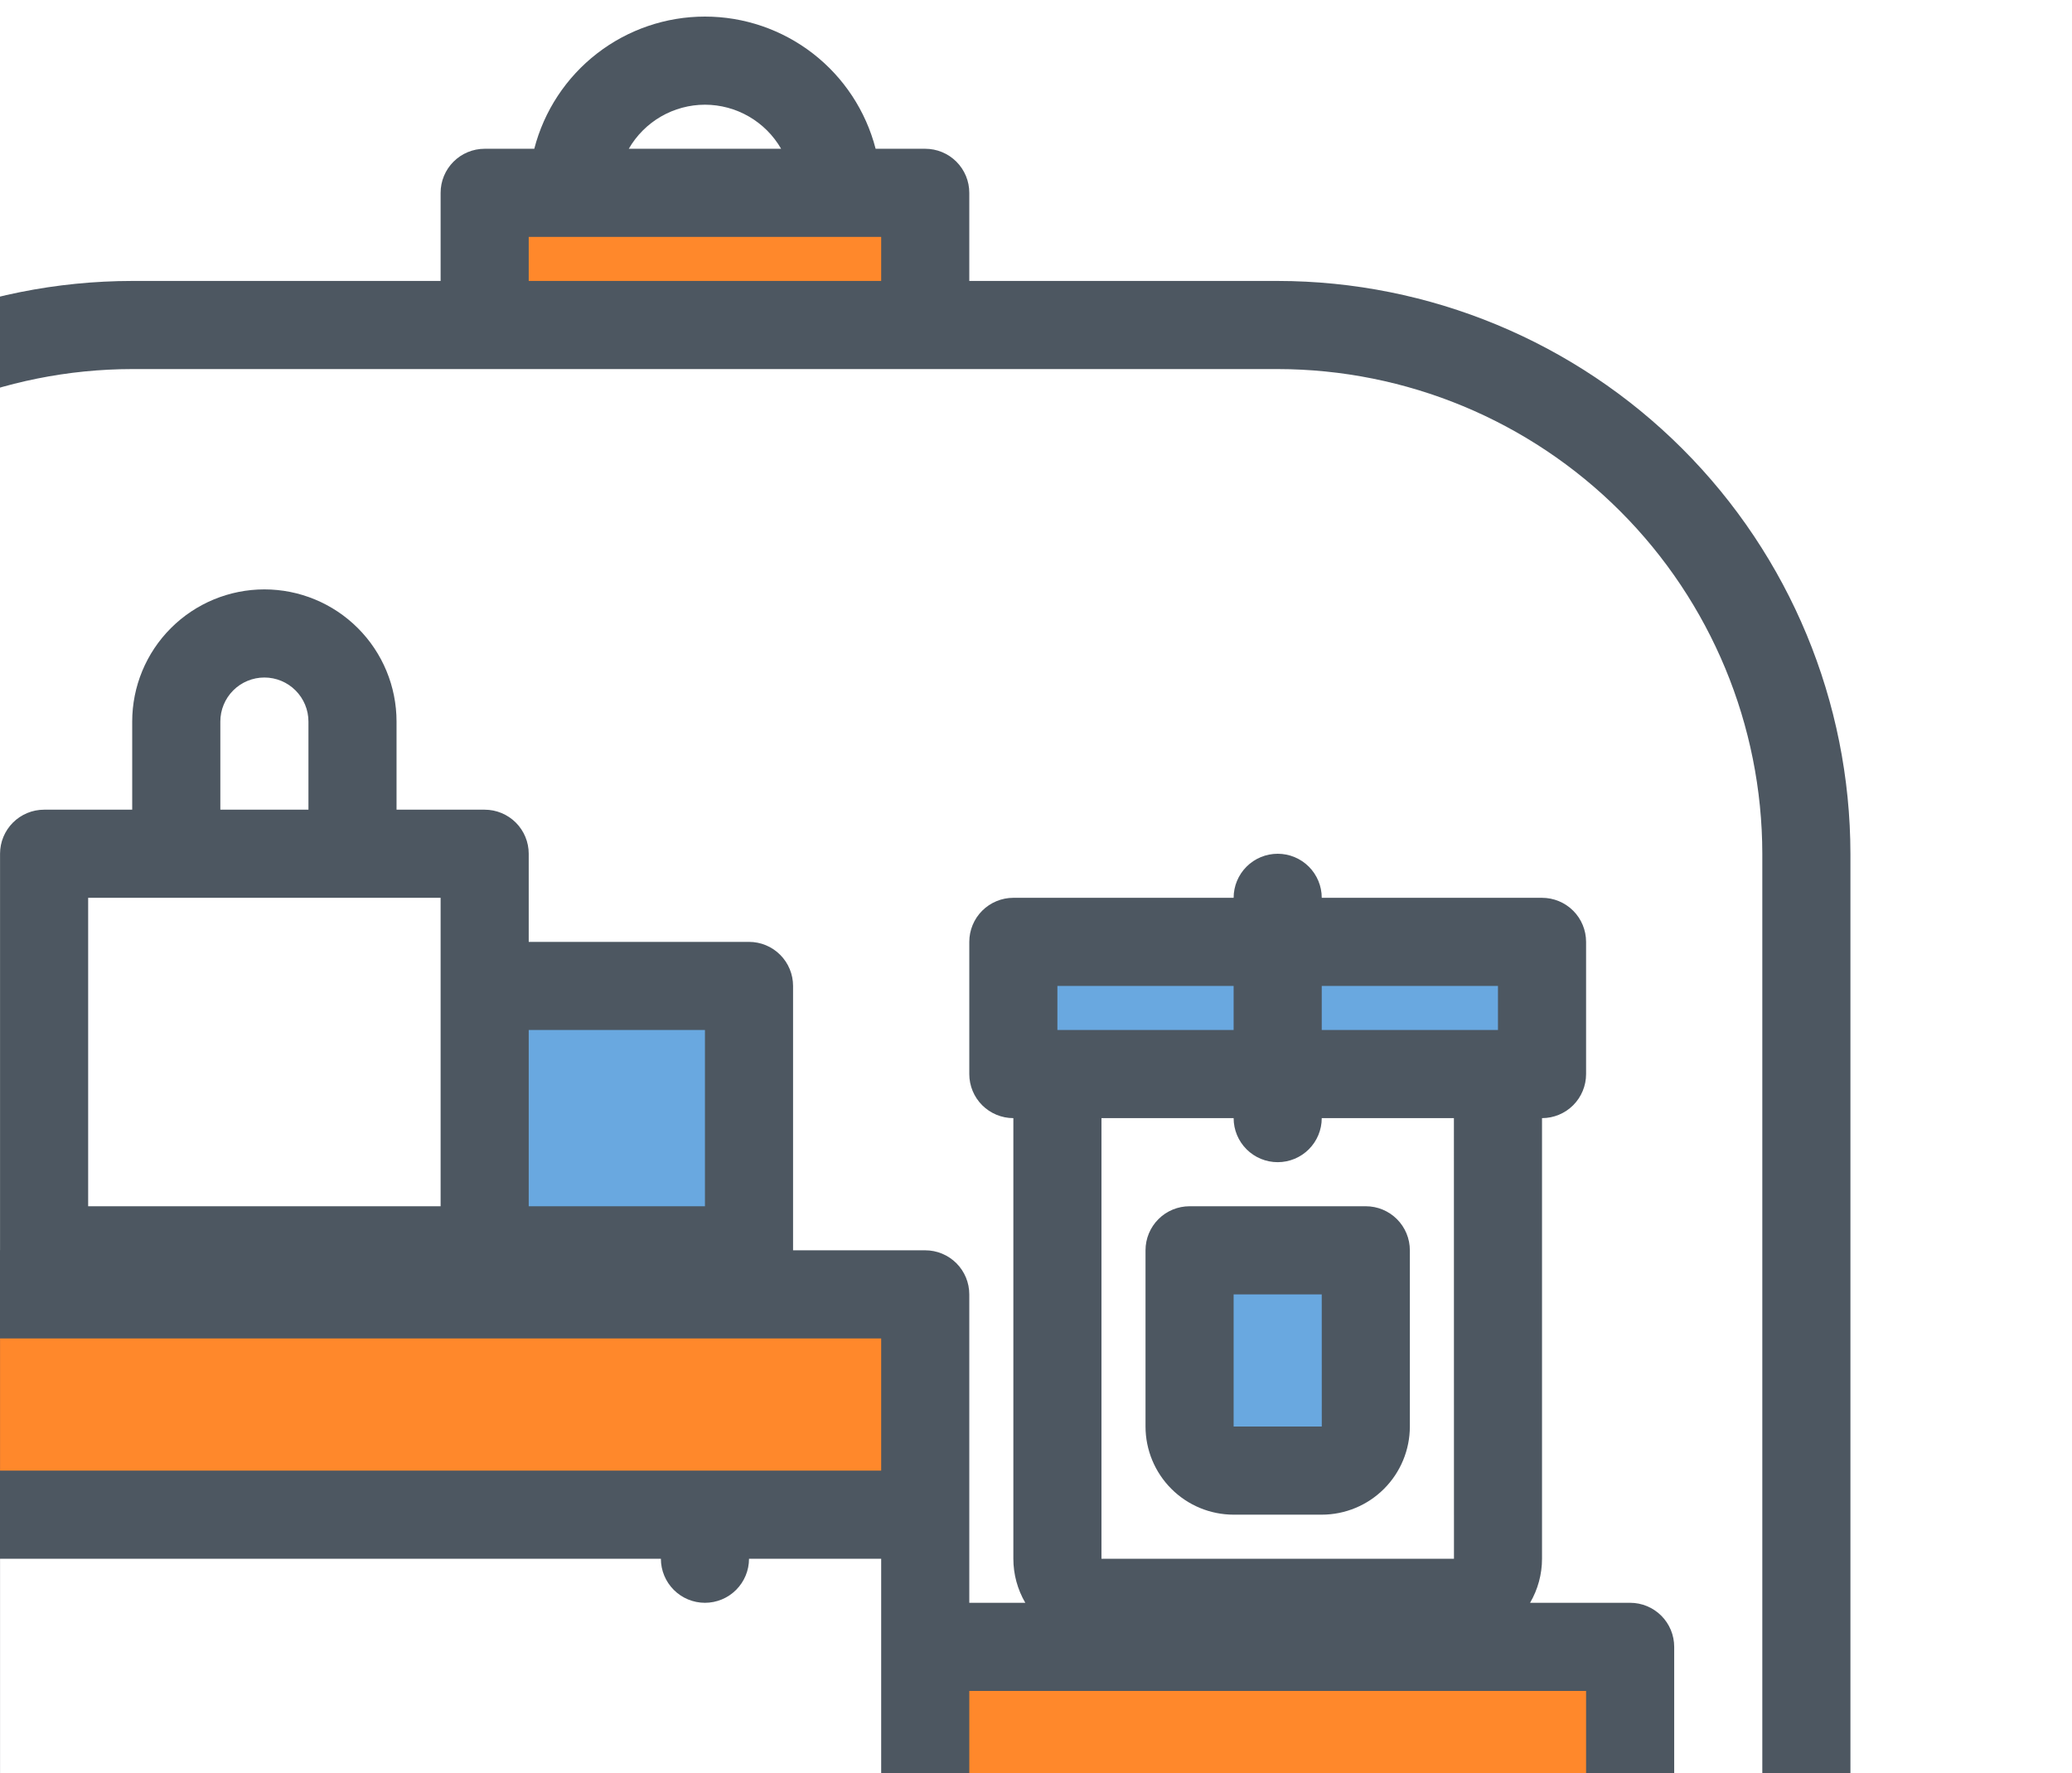 <svg xmlns="http://www.w3.org/2000/svg" width="97" height="83" viewBox="0 0 97 83" fill="none">
<path d="M22.689 9.026H43.315V15.214H22.689V9.026Z" fill="#FF882B"/>
<path d="M43.315 77.089H76.314V85.339H43.315V77.089Z" fill="#FF882B"/>
<path d="M-2.061 60.589H43.315V70.901H-2.061V60.589Z" fill="#FF882B"/>
<path d="M22.689 46.151H35.065V58.526H22.689V46.151Z" fill="#066FCB" fill-opacity="0.6"/>
<path d="M55.69 58.526H63.94V66.776C63.94 67.323 63.722 67.848 63.335 68.235C62.949 68.622 62.424 68.839 61.877 68.839H57.752C57.205 68.839 56.68 68.622 56.294 68.235C55.907 67.848 55.69 67.323 55.69 66.776V58.526Z" fill="#066FCB" fill-opacity="0.6"/>
<path d="M47.44 44.089H72.189V50.276H47.44V44.089Z" fill="#066FCB" fill-opacity="0.6"/>
<path d="M94.877 108.026H86.627V39.964C86.619 32.855 83.792 26.04 78.765 21.013C73.739 15.986 66.923 13.159 59.815 13.151H45.377V9.026C45.377 8.479 45.16 7.955 44.773 7.568C44.386 7.181 43.861 6.964 43.315 6.964H40.992C40.534 5.193 39.501 3.624 38.055 2.504C36.608 1.384 34.831 0.776 33.002 0.776C31.173 0.776 29.395 1.384 27.949 2.504C26.503 3.624 25.47 5.193 25.012 6.964H22.689C22.142 6.964 21.618 7.181 21.231 7.568C20.844 7.955 20.627 8.479 20.627 9.026V13.151H6.189C-0.919 13.159 -7.735 15.986 -12.761 21.013C-17.788 26.04 -20.615 32.855 -20.623 39.964V108.026H-28.873C-29.42 108.026 -29.945 108.244 -30.331 108.63C-30.718 109.017 -30.936 109.542 -30.936 110.089V116.276C-30.936 116.823 -30.718 117.348 -30.331 117.735C-29.945 118.122 -29.42 118.339 -28.873 118.339H-14.918C-15.715 119.229 -16.238 120.33 -16.423 121.511C-16.608 122.692 -16.448 123.901 -15.96 124.992C-15.473 126.083 -14.68 127.01 -13.678 127.66C-12.675 128.311 -11.506 128.657 -10.31 128.657C-9.115 128.657 -7.946 128.311 -6.943 127.66C-5.941 127.01 -5.148 126.083 -4.661 124.992C-4.173 123.901 -4.013 122.692 -4.198 121.511C-4.383 120.33 -4.906 119.229 -5.703 118.339H71.707C70.91 119.229 70.387 120.33 70.202 121.511C70.016 122.692 70.177 123.901 70.665 124.992C71.152 126.083 71.945 127.01 72.947 127.66C73.95 128.311 75.119 128.657 76.314 128.657C77.51 128.657 78.679 128.311 79.682 127.66C80.684 127.01 81.477 126.083 81.964 124.992C82.452 123.901 82.612 122.692 82.427 121.511C82.242 120.33 81.719 119.229 80.922 118.339H94.877C95.424 118.339 95.949 118.122 96.335 117.735C96.722 117.348 96.939 116.823 96.939 116.276V110.089C96.939 109.542 96.722 109.017 96.335 108.63C95.949 108.244 95.424 108.026 94.877 108.026ZM33.002 4.901C33.725 4.902 34.435 5.093 35.061 5.455C35.687 5.817 36.206 6.338 36.568 6.964H29.436C29.798 6.338 30.317 5.817 30.943 5.455C31.569 5.093 32.279 4.902 33.002 4.901ZM24.752 11.089H41.252V13.151H24.752V11.089ZM-16.498 39.964C-16.491 33.949 -14.099 28.182 -9.845 23.929C-5.592 19.676 0.174 17.283 6.189 17.276H59.815C65.829 17.283 71.596 19.676 75.849 23.929C80.103 28.182 82.495 33.949 82.502 39.964V108.026H78.377V77.089C78.377 76.542 78.16 76.017 77.773 75.63C77.386 75.244 76.862 75.026 76.314 75.026H71.63C71.996 74.4 72.189 73.689 72.189 72.964V52.339C72.737 52.339 73.261 52.121 73.648 51.735C74.035 51.348 74.252 50.823 74.252 50.276V44.089C74.252 43.542 74.035 43.017 73.648 42.63C73.261 42.244 72.737 42.026 72.189 42.026H61.877C61.877 41.479 61.66 40.955 61.273 40.568C60.886 40.181 60.361 39.964 59.815 39.964C59.267 39.964 58.743 40.181 58.356 40.568C57.969 40.955 57.752 41.479 57.752 42.026H47.44C46.892 42.026 46.368 42.244 45.981 42.63C45.594 43.017 45.377 43.542 45.377 44.089V50.276C45.377 50.823 45.594 51.348 45.981 51.735C46.368 52.121 46.892 52.339 47.44 52.339V72.964C47.44 73.689 47.633 74.4 47.999 75.026H45.377V60.589C45.377 60.042 45.16 59.517 44.773 59.13C44.386 58.744 43.861 58.526 43.315 58.526H37.127V46.151C37.127 45.604 36.91 45.08 36.523 44.693C36.136 44.306 35.611 44.089 35.065 44.089H24.752V39.964C24.752 39.417 24.535 38.892 24.148 38.505C23.761 38.119 23.236 37.901 22.689 37.901H18.564V33.776C18.564 32.135 17.913 30.561 16.752 29.401C15.592 28.241 14.018 27.589 12.377 27.589C10.736 27.589 9.162 28.241 8.002 29.401C6.841 30.561 6.189 32.135 6.189 33.776V37.901H2.064C1.517 37.901 0.993 38.119 0.606 38.505C0.219 38.892 0.002 39.417 0.002 39.964V58.526H-2.061C-2.608 58.526 -3.132 58.744 -3.519 59.13C-3.906 59.517 -4.123 60.042 -4.123 60.589V89.464H-10.31C-10.858 89.464 -11.382 89.681 -11.769 90.068C-12.156 90.455 -12.373 90.979 -12.373 91.526V108.026H-16.498V39.964ZM45.377 83.276V79.151H74.252V83.276H45.377ZM74.252 87.401V108.026H45.377V87.401H66.002C66.002 87.948 66.219 88.473 66.606 88.86C66.993 89.246 67.517 89.464 68.064 89.464C68.612 89.464 69.136 89.246 69.523 88.86C69.91 88.473 70.127 87.948 70.127 87.401H74.252ZM68.064 52.339L68.067 72.964H51.565V52.339H57.752C57.752 52.886 57.969 53.41 58.356 53.797C58.743 54.184 59.267 54.401 59.815 54.401C60.361 54.401 60.886 54.184 61.273 53.797C61.66 53.41 61.877 52.886 61.877 52.339H68.064ZM61.877 48.214V46.151H70.127V48.214H61.877ZM57.752 48.214H49.502V46.151H57.752V48.214ZM16.502 89.464H0.002V72.964H30.939C30.939 73.511 31.157 74.035 31.544 74.422C31.93 74.809 32.455 75.026 33.002 75.026C33.549 75.026 34.074 74.809 34.46 74.422C34.847 74.035 35.065 73.511 35.065 72.964H41.252V108.026H18.564V91.526C18.564 90.979 18.347 90.455 17.96 90.068C17.574 89.681 17.049 89.464 16.502 89.464ZM14.44 93.589V108.026H-8.248V93.589H14.44ZM0.002 68.839V62.651H41.252V68.839H0.002ZM20.627 42.026V56.464H4.127V42.026H20.627ZM10.315 37.901V33.776C10.315 33.229 10.532 32.705 10.918 32.318C11.305 31.931 11.83 31.714 12.377 31.714C12.924 31.714 13.449 31.931 13.835 32.318C14.222 32.705 14.44 33.229 14.44 33.776V37.901H10.315ZM24.752 56.464V48.214H33.002V56.464H24.752ZM-10.31 124.526C-10.719 124.526 -11.117 124.405 -11.456 124.179C-11.796 123.952 -12.06 123.63 -12.216 123.253C-12.372 122.876 -12.413 122.462 -12.333 122.061C-12.254 121.661 -12.057 121.294 -11.769 121.005C-11.48 120.717 -11.113 120.521 -10.713 120.441C-10.313 120.361 -9.898 120.402 -9.521 120.558C-9.144 120.714 -8.822 120.979 -8.596 121.318C-8.369 121.657 -8.248 122.056 -8.248 122.464C-8.249 123.011 -8.466 123.535 -8.853 123.921C-9.24 124.308 -9.764 124.526 -10.31 124.526ZM76.314 124.526C75.906 124.526 75.508 124.405 75.169 124.179C74.829 123.952 74.565 123.63 74.409 123.253C74.253 122.876 74.212 122.462 74.292 122.061C74.371 121.661 74.568 121.294 74.856 121.005C75.144 120.717 75.512 120.521 75.912 120.441C76.312 120.361 76.727 120.402 77.104 120.558C77.481 120.714 77.803 120.979 78.029 121.318C78.256 121.657 78.377 122.056 78.377 122.464C78.376 123.011 78.159 123.535 77.772 123.921C77.385 124.308 76.861 124.526 76.314 124.526ZM92.814 114.214H-26.811V112.151H92.814V114.214Z" fill="#4D5761"/>
<path d="M63.94 56.464H55.69C55.142 56.464 54.618 56.681 54.231 57.068C53.844 57.455 53.627 57.979 53.627 58.526V66.776C53.628 67.87 54.063 68.918 54.837 69.692C55.61 70.465 56.658 70.9 57.752 70.901H61.877C62.971 70.9 64.019 70.465 64.792 69.692C65.566 68.918 66.001 67.87 66.002 66.776V58.526C66.002 57.979 65.785 57.455 65.398 57.068C65.011 56.681 64.487 56.464 63.94 56.464ZM61.877 66.776H57.752V60.589H61.877L61.879 66.776H61.877Z" fill="#4D5761"/>
</svg>